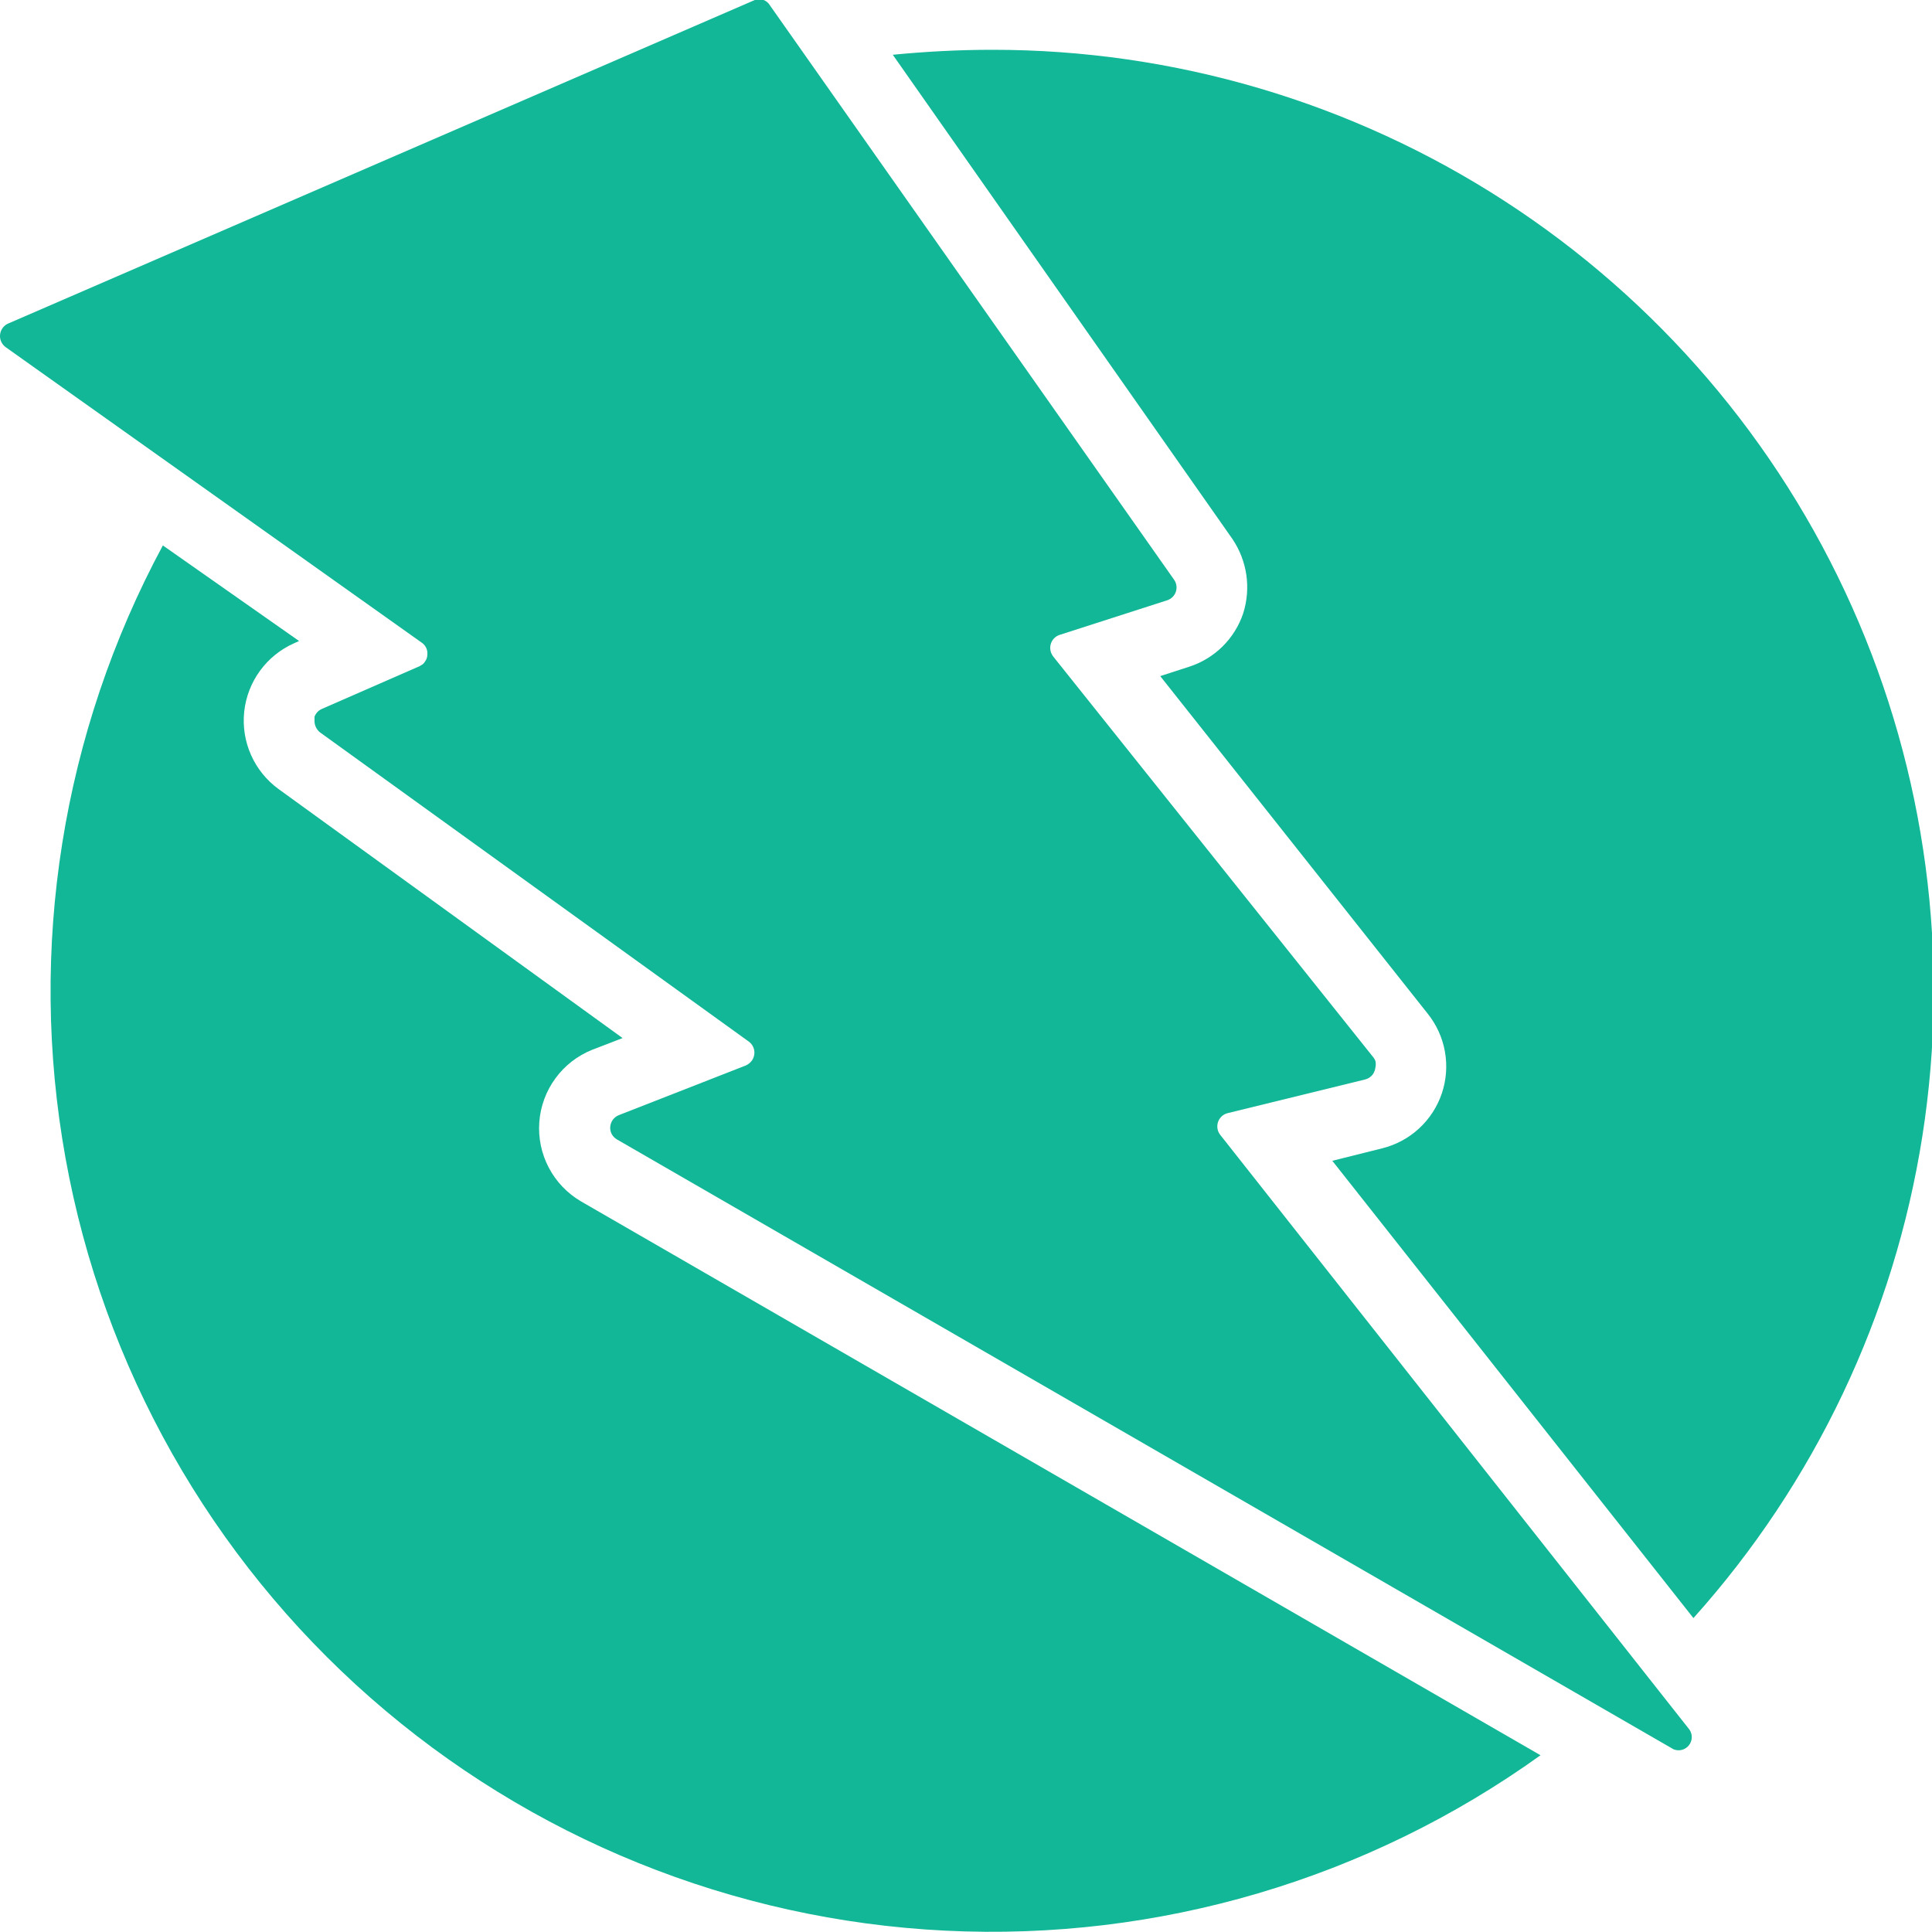 <svg width="128" height="128" viewBox="0 0 128 128" fill="none" xmlns="http://www.w3.org/2000/svg">
<g clip-path="url(#clip0_5522_7537)">
<path d="M81.638 35.69C82.126 36.406 82.446 37.223 82.572 38.081C82.697 38.938 82.626 39.812 82.364 40.638C82.087 41.464 81.62 42.213 81.001 42.826C80.382 43.439 79.628 43.898 78.8 44.168L76.869 44.794L94.589 67.158C95.176 67.891 95.569 68.759 95.732 69.683C95.895 70.607 95.823 71.557 95.523 72.446C95.222 73.335 94.702 74.133 94.011 74.769C93.321 75.404 92.481 75.855 91.57 76.081L88.27 76.906L112.194 107.203C120.233 98.24 125.502 87.142 127.365 75.249C129.229 63.356 127.606 51.179 122.693 40.189C117.781 29.198 109.788 19.866 99.683 13.319C89.577 6.773 77.791 3.292 65.749 3.299C63.538 3.299 61.36 3.414 59.149 3.628L81.638 35.69ZM38.492 79.594C37.587 79.064 36.847 78.291 36.359 77.362C35.871 76.434 35.653 75.387 35.73 74.34C35.808 73.294 36.177 72.291 36.797 71.444C37.416 70.597 38.261 69.941 39.235 69.55L41.248 68.775L18.462 52.282C17.665 51.703 17.034 50.924 16.633 50.024C16.232 49.124 16.076 48.134 16.179 47.154C16.283 46.174 16.643 45.239 17.224 44.442C17.804 43.646 18.584 43.016 19.485 42.617L19.815 42.469L10.79 36.136C4.114 48.543 1.839 62.845 4.338 76.711C6.836 90.576 13.961 103.186 24.549 112.485C35.137 121.783 48.565 127.221 62.642 127.912C76.719 128.604 90.615 124.507 102.063 116.29L38.492 79.594Z" fill="#11B797"/>
<path d="M111.93 114.591L80.846 75.19C80.753 75.073 80.691 74.936 80.664 74.789C80.638 74.642 80.648 74.491 80.693 74.35C80.739 74.208 80.819 74.079 80.926 73.976C81.033 73.872 81.164 73.796 81.308 73.755L90.465 71.512C90.606 71.471 90.736 71.398 90.844 71.298C90.902 71.245 90.952 71.184 90.993 71.117C91.063 70.995 91.108 70.86 91.124 70.721C91.157 70.58 91.157 70.433 91.124 70.292C91.096 70.216 91.057 70.143 91.009 70.078L69.775 43.491C69.73 43.429 69.692 43.363 69.659 43.293C69.609 43.18 69.582 43.058 69.58 42.934C69.579 42.81 69.603 42.687 69.65 42.572C69.698 42.458 69.769 42.355 69.859 42.269C69.948 42.183 70.054 42.116 70.171 42.073L77.348 39.764C77.48 39.718 77.599 39.643 77.697 39.543C77.794 39.443 77.867 39.321 77.909 39.188C77.95 39.055 77.96 38.913 77.937 38.776C77.914 38.638 77.859 38.508 77.777 38.395L51.015 0.363C50.918 0.193 50.763 0.063 50.579 -0.004C50.394 -0.07 50.192 -0.069 50.009 -3.99687e-05L0.528 21.441C0.385 21.506 0.262 21.608 0.17 21.735C0.078 21.863 0.021 22.012 0.005 22.169C-0.012 22.325 0.012 22.483 0.075 22.627C0.138 22.771 0.237 22.897 0.363 22.991L27.95 42.584C28.078 42.673 28.18 42.795 28.243 42.938C28.307 43.08 28.331 43.237 28.312 43.392C28.309 43.547 28.257 43.697 28.164 43.821C28.124 43.889 28.074 43.95 28.015 44.002L27.801 44.135L21.317 46.971C21.207 47.02 21.108 47.091 21.026 47.179C20.944 47.267 20.88 47.37 20.838 47.483V47.697C20.828 47.853 20.855 48.01 20.919 48.154C20.982 48.297 21.079 48.423 21.201 48.522L35.424 58.78L49.629 69.022C49.739 69.107 49.828 69.216 49.889 69.34C49.95 69.464 49.981 69.601 49.981 69.739C49.981 69.878 49.95 70.015 49.889 70.139C49.828 70.263 49.739 70.372 49.629 70.457C49.564 70.51 49.492 70.555 49.415 70.589L40.984 73.887C40.87 73.935 40.767 74.006 40.681 74.095C40.595 74.184 40.529 74.29 40.486 74.406C40.442 74.522 40.423 74.645 40.429 74.769C40.436 74.892 40.467 75.013 40.522 75.124C40.602 75.275 40.721 75.4 40.868 75.487L110.874 115.894C111.048 115.967 111.241 115.981 111.424 115.935C111.607 115.888 111.77 115.784 111.889 115.637C112.008 115.491 112.076 115.31 112.083 115.121C112.091 114.933 112.037 114.747 111.93 114.591Z" fill="#11B797"/>
</g>
<defs>
<clipPath id="clip0_5522_7537">
<rect width="128" height="128" fill="white"/>
</clipPath>
</defs>
</svg>
